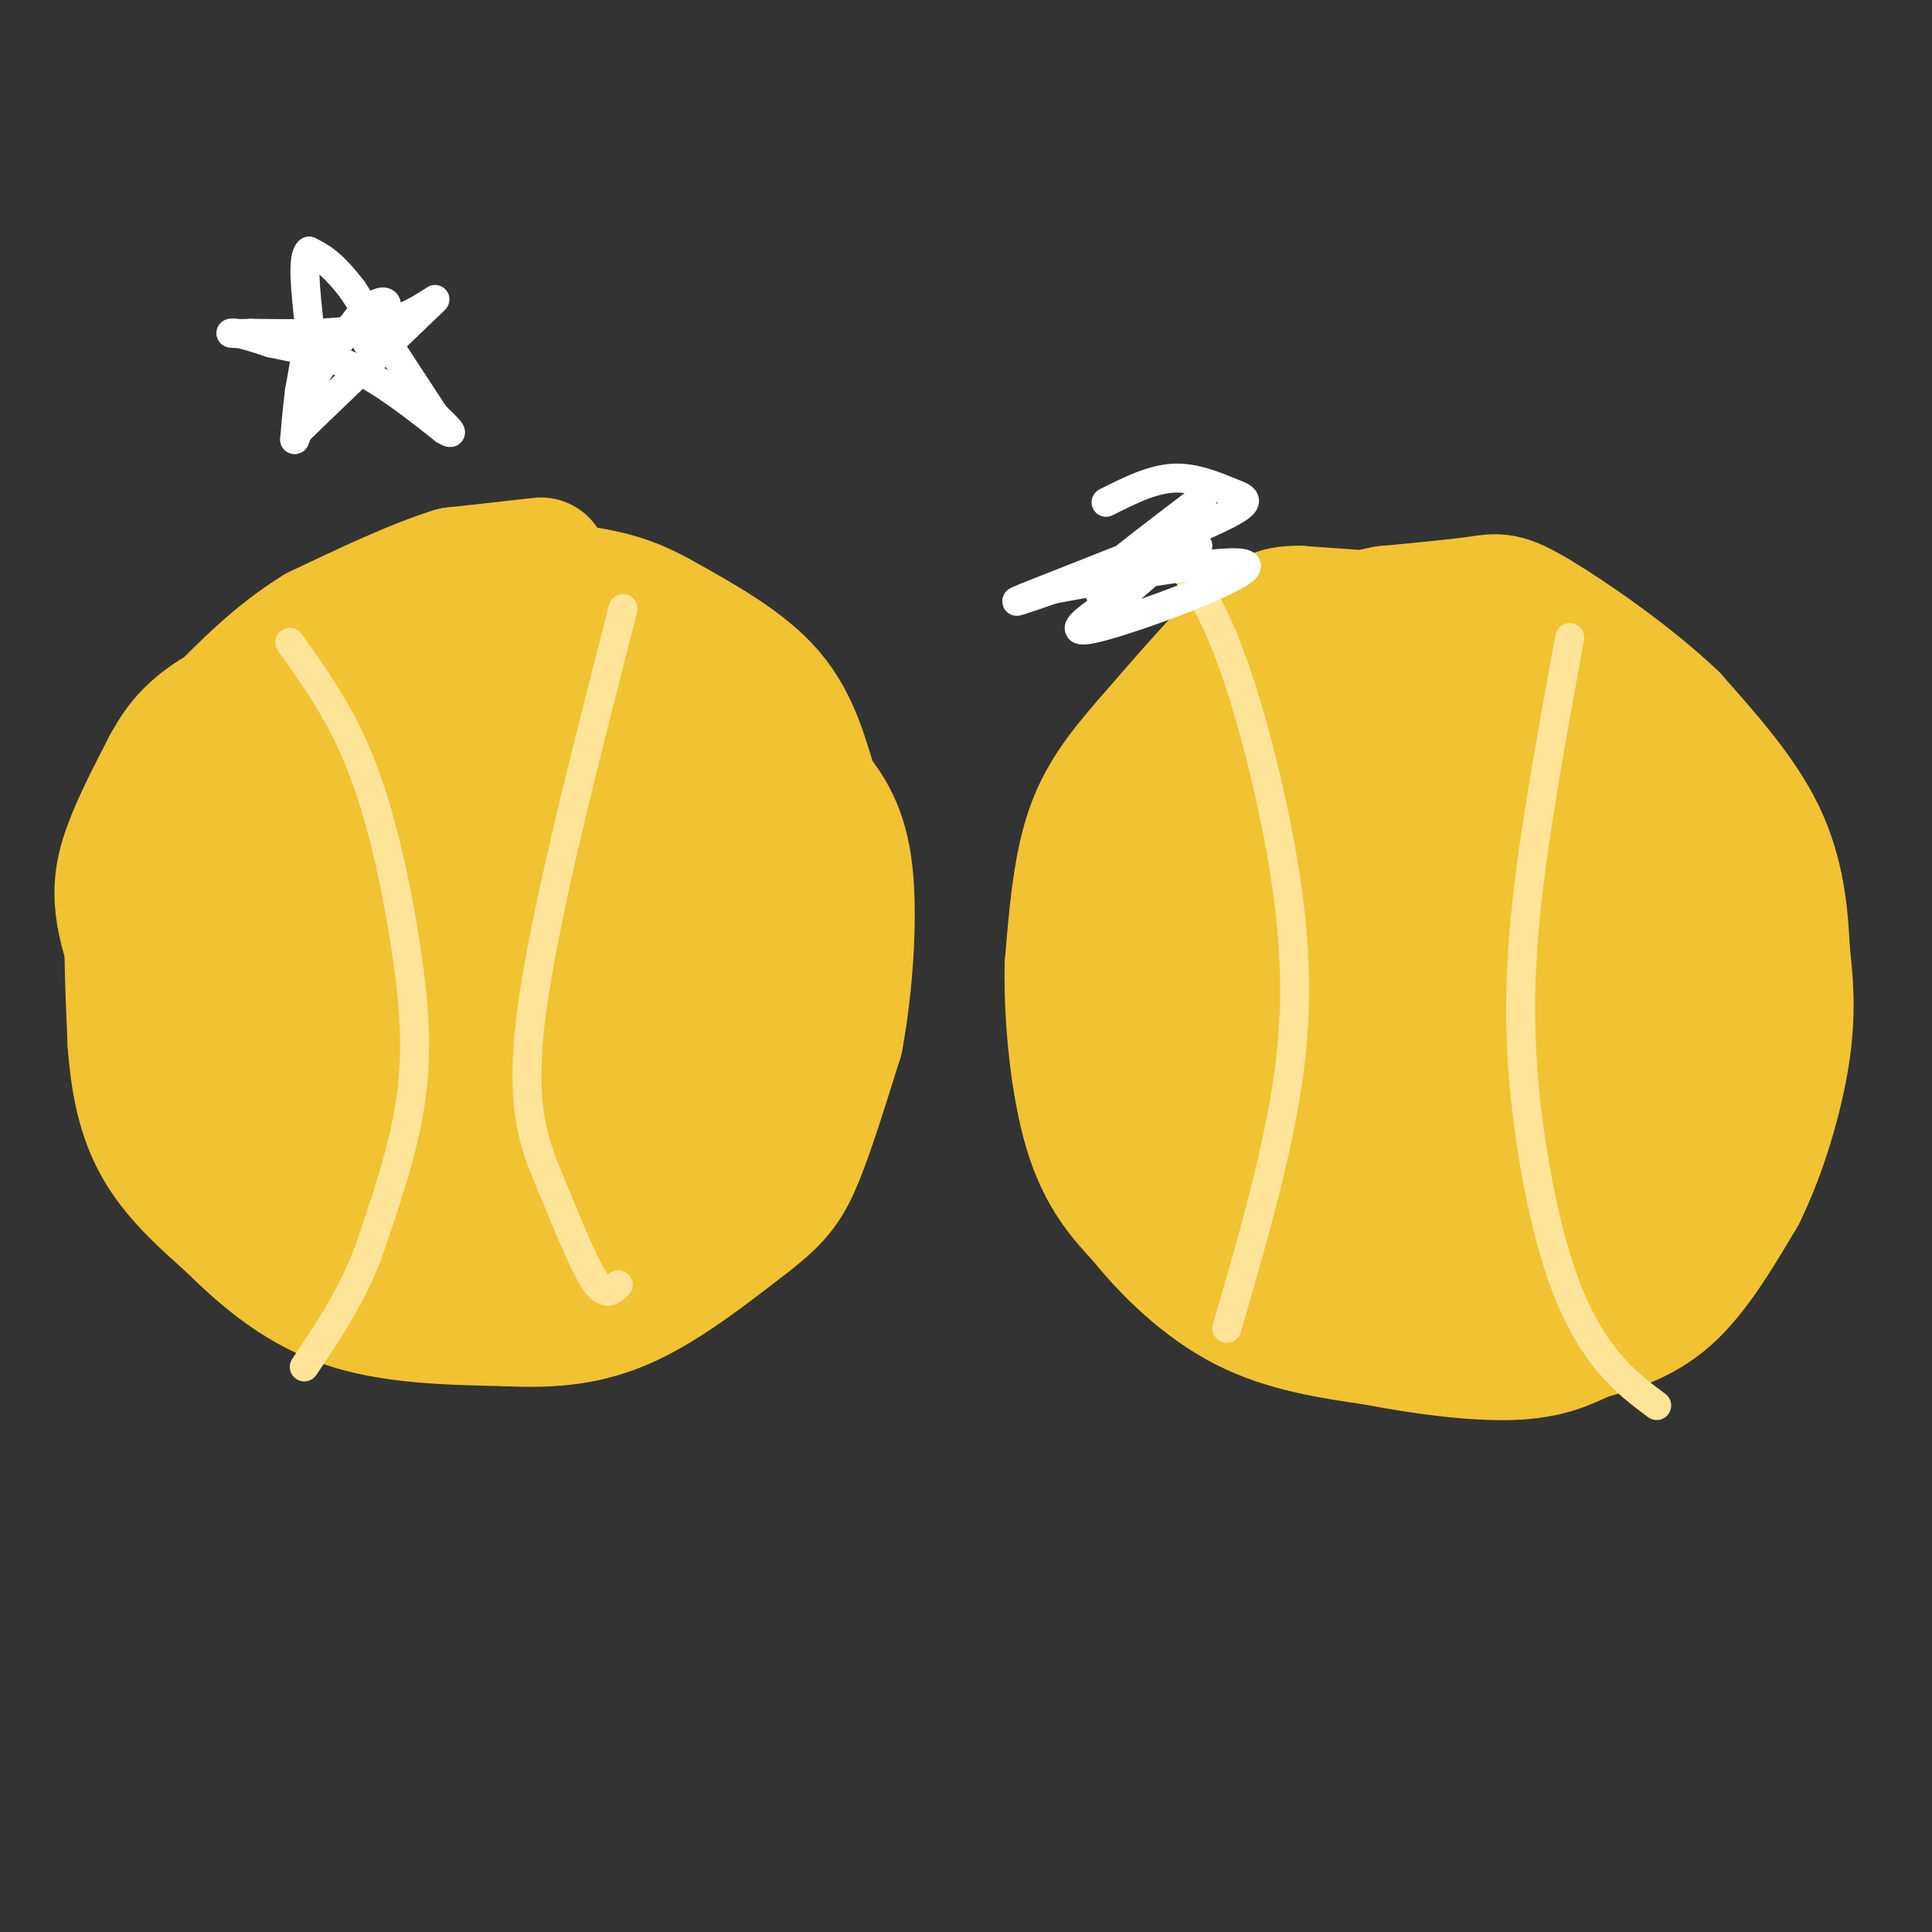 <svg viewBox='0 0 400 400' version='1.1' xmlns='http://www.w3.org/2000/svg' xmlns:xlink='http://www.w3.org/1999/xlink'><rect x="0" y="0" width="400" height="400" fill="#333333" stroke="none"/><g fill='none' stroke='#f1c232' stroke-width='28' stroke-linecap='round' stroke-linejoin='round'><path d='M112,117c0.000,0.000 -18.000,2.000 -18,2'/><path d='M94,119c-7.667,2.333 -17.833,7.167 -28,12'/><path d='M66,131c-8.167,5.000 -14.583,11.500 -21,18'/><path d='M45,149c-5.178,4.844 -7.622,7.956 -10,13c-2.378,5.044 -4.689,12.022 -7,19'/><path d='M28,181c-1.167,9.000 -0.583,22.000 0,35'/><path d='M28,216c0.711,9.667 2.489,16.333 6,22c3.511,5.667 8.756,10.333 14,15'/><path d='M48,253c5.778,5.711 13.222,12.489 23,16c9.778,3.511 21.889,3.756 34,4'/><path d='M105,273c9.733,0.489 17.067,-0.289 25,-4c7.933,-3.711 16.467,-10.356 25,-17'/><path d='M155,252c5.756,-4.467 7.644,-7.133 10,-13c2.356,-5.867 5.178,-14.933 8,-24'/><path d='M173,215c2.000,-10.533 3.000,-24.867 2,-34c-1.000,-9.133 -4.000,-13.067 -7,-17'/><path d='M168,164c-2.067,-6.378 -3.733,-13.822 -9,-20c-5.267,-6.178 -14.133,-11.089 -23,-16'/><path d='M136,128c-6.333,-3.500 -10.667,-4.250 -15,-5'/><path d='M283,128c0.000,0.000 -14.000,-1.000 -14,-1'/><path d='M269,127c-3.733,-0.022 -6.067,0.422 -11,5c-4.933,4.578 -12.467,13.289 -20,22'/><path d='M238,154c-5.600,6.444 -9.600,11.556 -12,19c-2.400,7.444 -3.200,17.222 -4,27'/><path d='M222,200c-0.222,10.956 1.222,24.844 4,34c2.778,9.156 6.889,13.578 11,18'/><path d='M237,252c5.178,6.489 12.622,13.711 21,18c8.378,4.289 17.689,5.644 27,7'/><path d='M285,277c9.756,1.933 20.644,3.267 28,3c7.356,-0.267 11.178,-2.133 15,-4'/><path d='M328,276c5.444,-1.467 11.556,-3.133 17,-8c5.444,-4.867 10.222,-12.933 15,-21'/><path d='M360,247c4.333,-8.778 7.667,-20.222 9,-29c1.333,-8.778 0.667,-14.889 0,-21'/><path d='M369,197c-0.311,-7.533 -1.089,-15.867 -5,-24c-3.911,-8.133 -10.956,-16.067 -18,-24'/><path d='M346,149c-8.631,-8.262 -21.208,-16.917 -28,-21c-6.792,-4.083 -7.798,-3.595 -12,-3c-4.202,0.595 -11.601,1.298 -19,2'/><path d='M287,127c-4.667,0.833 -6.833,1.917 -9,3'/><path d='M93,138c20.280,2.143 40.559,4.285 52,8c11.441,3.715 14.042,9.001 17,13c2.958,3.999 6.273,6.709 8,15c1.727,8.291 1.865,22.161 2,29c0.135,6.839 0.266,6.646 -3,11c-3.266,4.354 -9.931,13.253 -14,18c-4.069,4.747 -5.542,5.340 -12,7c-6.458,1.660 -17.899,4.385 -29,5c-11.101,0.615 -21.861,-0.882 -33,-8c-11.139,-7.118 -22.656,-19.858 -29,-32c-6.344,-12.142 -7.515,-23.688 -8,-30c-0.485,-6.312 -0.284,-7.392 5,-13c5.284,-5.608 15.653,-15.745 23,-21c7.347,-5.255 11.674,-5.627 16,-6'/><path d='M88,134c7.351,-2.123 17.728,-4.432 28,-3c10.272,1.432 20.440,6.603 27,14c6.560,7.397 9.514,17.019 8,29c-1.514,11.981 -7.496,26.322 -12,35c-4.504,8.678 -7.531,11.693 -11,15c-3.469,3.307 -7.381,6.907 -12,9c-4.619,2.093 -9.945,2.681 -14,4c-4.055,1.319 -6.838,3.369 -18,-1c-11.162,-4.369 -30.703,-15.158 -40,-22c-9.297,-6.842 -8.351,-9.735 -9,-15c-0.649,-5.265 -2.895,-12.900 -3,-19c-0.105,-6.100 1.931,-10.665 5,-17c3.069,-6.335 7.173,-14.439 16,-21c8.827,-6.561 22.379,-11.578 31,-14c8.621,-2.422 12.313,-2.247 17,-1c4.687,1.247 10.369,3.568 16,6c5.631,2.432 11.211,4.974 16,9c4.789,4.026 8.786,9.535 12,15c3.214,5.465 5.645,10.888 7,17c1.355,6.112 1.634,12.915 1,20c-0.634,7.085 -2.181,14.453 -5,22c-2.819,7.547 -6.909,15.274 -11,23'/><path d='M137,239c-6.025,8.760 -15.588,19.161 -23,24c-7.412,4.839 -12.672,4.115 -18,4c-5.328,-0.115 -10.723,0.378 -18,-3c-7.277,-3.378 -16.435,-10.626 -24,-20c-7.565,-9.374 -13.535,-20.873 -16,-29c-2.465,-8.127 -1.424,-12.883 -1,-17c0.424,-4.117 0.233,-7.594 4,-14c3.767,-6.406 11.493,-15.740 21,-23c9.507,-7.260 20.794,-12.447 32,-13c11.206,-0.553 22.330,3.527 27,5c4.670,1.473 2.887,0.338 7,5c4.113,4.662 14.122,15.123 17,28c2.878,12.877 -1.376,28.172 -5,37c-3.624,8.828 -6.619,11.188 -10,14c-3.381,2.812 -7.149,6.074 -12,8c-4.851,1.926 -10.787,2.516 -17,3c-6.213,0.484 -12.703,0.862 -24,-5c-11.297,-5.862 -27.399,-17.963 -37,-28c-9.601,-10.037 -12.700,-18.010 -14,-24c-1.300,-5.990 -0.800,-9.997 1,-15c1.800,-5.003 4.900,-11.001 8,-17'/><path d='M35,159c2.652,-4.864 5.283,-8.524 14,-13c8.717,-4.476 23.521,-9.770 32,-12c8.479,-2.230 10.632,-1.397 17,2c6.368,3.397 16.950,9.358 23,14c6.050,4.642 7.567,7.963 9,12c1.433,4.037 2.781,8.788 3,14c0.219,5.212 -0.691,10.886 -2,16c-1.309,5.114 -3.017,9.669 -7,16c-3.983,6.331 -10.241,14.439 -16,19c-5.759,4.561 -11.018,5.577 -16,6c-4.982,0.423 -9.686,0.254 -15,-1c-5.314,-1.254 -11.236,-3.593 -16,-9c-4.764,-5.407 -8.368,-13.883 -10,-20c-1.632,-6.117 -1.291,-9.875 0,-14c1.291,-4.125 3.531,-8.616 5,-12c1.469,-3.384 2.166,-5.662 8,-9c5.834,-3.338 16.803,-7.737 26,-8c9.197,-0.263 16.620,3.609 21,6c4.380,2.391 5.715,3.301 7,7c1.285,3.699 2.520,10.187 2,16c-0.520,5.813 -2.794,10.950 -7,15c-4.206,4.050 -10.345,7.014 -15,8c-4.655,0.986 -7.828,-0.007 -11,-1'/><path d='M87,211c-4.711,-1.142 -10.989,-3.498 -15,-7c-4.011,-3.502 -5.755,-8.152 -5,-13c0.755,-4.848 4.011,-9.895 8,-12c3.989,-2.105 8.713,-1.268 12,0c3.287,1.268 5.139,2.967 7,5c1.861,2.033 3.731,4.399 4,9c0.269,4.601 -1.061,11.436 -2,15c-0.939,3.564 -1.485,3.856 -4,5c-2.515,1.144 -6.999,3.138 -11,2c-4.001,-1.138 -7.518,-5.410 -9,-11c-1.482,-5.590 -0.930,-12.498 0,-17c0.930,-4.502 2.239,-6.599 7,-8c4.761,-1.401 12.974,-2.108 18,0c5.026,2.108 6.865,7.031 5,10c-1.865,2.969 -7.432,3.985 -13,5'/><path d='M89,194c-2.667,0.667 -2.833,-0.167 -3,-1'/><path d='M297,143c4.872,-0.031 9.744,-0.062 13,0c3.256,0.062 4.897,0.217 11,7c6.103,6.783 16.669,20.193 23,32c6.331,11.807 8.426,22.012 9,30c0.574,7.988 -0.372,13.758 -1,19c-0.628,5.242 -0.937,9.956 -6,18c-5.063,8.044 -14.882,19.418 -24,24c-9.118,4.582 -17.537,2.372 -26,0c-8.463,-2.372 -16.970,-4.906 -27,-13c-10.030,-8.094 -21.584,-21.747 -27,-32c-5.416,-10.253 -4.695,-17.107 -5,-23c-0.305,-5.893 -1.636,-10.824 3,-23c4.636,-12.176 15.241,-31.596 24,-41c8.759,-9.404 15.673,-8.790 20,-9c4.327,-0.210 6.067,-1.242 12,2c5.933,3.242 16.059,10.757 22,20c5.941,9.243 7.697,20.212 7,31c-0.697,10.788 -3.849,21.394 -7,32'/><path d='M318,217c-2.047,7.562 -3.666,10.467 -7,15c-3.334,4.533 -8.383,10.692 -15,15c-6.617,4.308 -14.801,6.763 -23,4c-8.199,-2.763 -16.412,-10.746 -22,-19c-5.588,-8.254 -8.552,-16.780 -10,-26c-1.448,-9.220 -1.380,-19.132 1,-28c2.380,-8.868 7.071,-16.690 16,-22c8.929,-5.310 22.096,-8.108 31,-10c8.904,-1.892 13.544,-2.877 22,2c8.456,4.877 20.729,15.617 27,22c6.271,6.383 6.539,8.408 7,17c0.461,8.592 1.114,23.749 -4,38c-5.114,14.251 -15.993,27.594 -23,34c-7.007,6.406 -10.140,5.874 -15,5c-4.860,-0.874 -11.447,-2.090 -17,-6c-5.553,-3.910 -10.072,-10.514 -14,-17c-3.928,-6.486 -7.265,-12.853 -10,-21c-2.735,-8.147 -4.867,-18.073 -7,-28'/><path d='M255,192c-0.440,-9.389 1.961,-18.862 4,-24c2.039,-5.138 3.717,-5.941 6,-7c2.283,-1.059 5.171,-2.375 9,-3c3.829,-0.625 8.597,-0.558 14,2c5.403,2.558 11.439,7.606 16,13c4.561,5.394 7.645,11.132 10,18c2.355,6.868 3.980,14.866 4,22c0.020,7.134 -1.567,13.403 -4,18c-2.433,4.597 -5.713,7.520 -10,9c-4.287,1.480 -9.582,1.516 -14,1c-4.418,-0.516 -7.958,-1.584 -13,-8c-5.042,-6.416 -11.587,-18.179 -15,-26c-3.413,-7.821 -3.693,-11.699 -4,-16c-0.307,-4.301 -0.641,-9.025 1,-14c1.641,-4.975 5.258,-10.199 8,-12c2.742,-1.801 4.607,-0.177 8,1c3.393,1.177 8.312,1.906 14,11c5.688,9.094 12.146,26.552 15,35c2.854,8.448 2.105,7.885 0,10c-2.105,2.115 -5.564,6.907 -10,8c-4.436,1.093 -9.848,-1.513 -15,-10c-5.152,-8.487 -10.043,-22.853 -12,-32c-1.957,-9.147 -0.978,-13.073 0,-17'/><path d='M267,171c0.408,-4.113 1.429,-5.896 4,3c2.571,8.896 6.692,28.472 8,32c1.308,3.528 -0.198,-8.992 -2,-16c-1.802,-7.008 -3.901,-8.504 -6,-10'/></g>
<g fill='none' stroke='#ffe599' stroke-width='6' stroke-linecap='round' stroke-linejoin='round'><path d='M60,133c5.405,7.565 10.810,15.131 15,26c4.190,10.869 7.167,25.042 9,37c1.833,11.958 2.524,21.702 1,32c-1.524,10.298 -5.262,21.149 -9,32'/><path d='M76,260c-3.667,9.167 -8.333,16.083 -13,23'/><path d='M129,126c-8.244,32.131 -16.488,64.262 -19,84c-2.512,19.738 0.708,27.083 4,35c3.292,7.917 6.655,16.405 9,20c2.345,3.595 3.673,2.298 5,1'/><path d='M239,112c4.875,4.280 9.750,8.560 15,22c5.250,13.440 10.875,36.042 13,54c2.125,17.958 0.750,31.274 -2,45c-2.750,13.726 -6.875,27.863 -11,42'/><path d='M325,132c-3.656,19.919 -7.311,39.837 -9,56c-1.689,16.163 -1.411,28.569 0,41c1.411,12.431 3.957,24.885 7,34c3.043,9.115 6.584,14.890 10,19c3.416,4.110 6.708,6.555 10,9'/></g>
<g fill='none' stroke='#ffffff' stroke-width='6' stroke-linecap='round' stroke-linejoin='round'><path d='M229,104c4.738,-2.392 9.477,-4.785 14,-5c4.523,-0.215 8.831,1.746 12,3c3.169,1.254 5.199,1.799 -4,6c-9.199,4.201 -29.628,12.057 -37,15c-7.372,2.943 -1.686,0.971 4,-1'/><path d='M218,122c11.595,-2.155 38.583,-7.042 40,-5c1.417,2.042 -22.738,11.012 -31,13c-8.262,1.988 -0.631,-3.006 7,-8'/><path d='M234,122c5.690,-5.036 16.417,-13.625 14,-13c-2.417,0.625 -17.976,10.464 -20,11c-2.024,0.536 9.488,-8.232 21,-17'/><path d='M249,103c-2.289,1.978 -18.511,15.422 -21,19c-2.489,3.578 8.756,-2.711 20,-9'/><path d='M62,89c0.000,0.000 1.000,-1.000 1,-1'/><path d='M63,88c4.500,-4.333 15.250,-14.667 26,-25'/><path d='M89,63c3.289,-3.089 -1.489,1.689 -9,4c-7.511,2.311 -17.756,2.156 -28,2'/><path d='M52,69c-5.333,0.222 -4.667,-0.222 -3,0c1.667,0.222 4.333,1.111 7,2'/><path d='M56,71c4.022,0.844 10.578,1.956 17,5c6.422,3.044 12.711,8.022 19,13'/><path d='M92,89c2.833,1.667 0.417,-0.667 -2,-3'/><path d='M90,86c-3.167,-4.833 -10.083,-15.417 -17,-26'/><path d='M73,60c-4.333,-5.667 -6.667,-6.833 -9,-8'/><path d='M64,52c-1.500,1.167 -0.750,8.083 0,15'/><path d='M64,67c-0.333,4.833 -1.167,9.417 -2,14'/><path d='M62,81c-0.500,4.000 -0.750,7.000 -1,10'/><path d='M61,91c0.333,-0.167 1.667,-5.583 3,-11'/><path d='M64,80c2.167,-4.167 6.083,-9.083 10,-14'/><path d='M74,66c3.067,-3.200 5.733,-4.200 6,-3c0.267,1.200 -1.867,4.600 -4,8'/></g>
</svg>